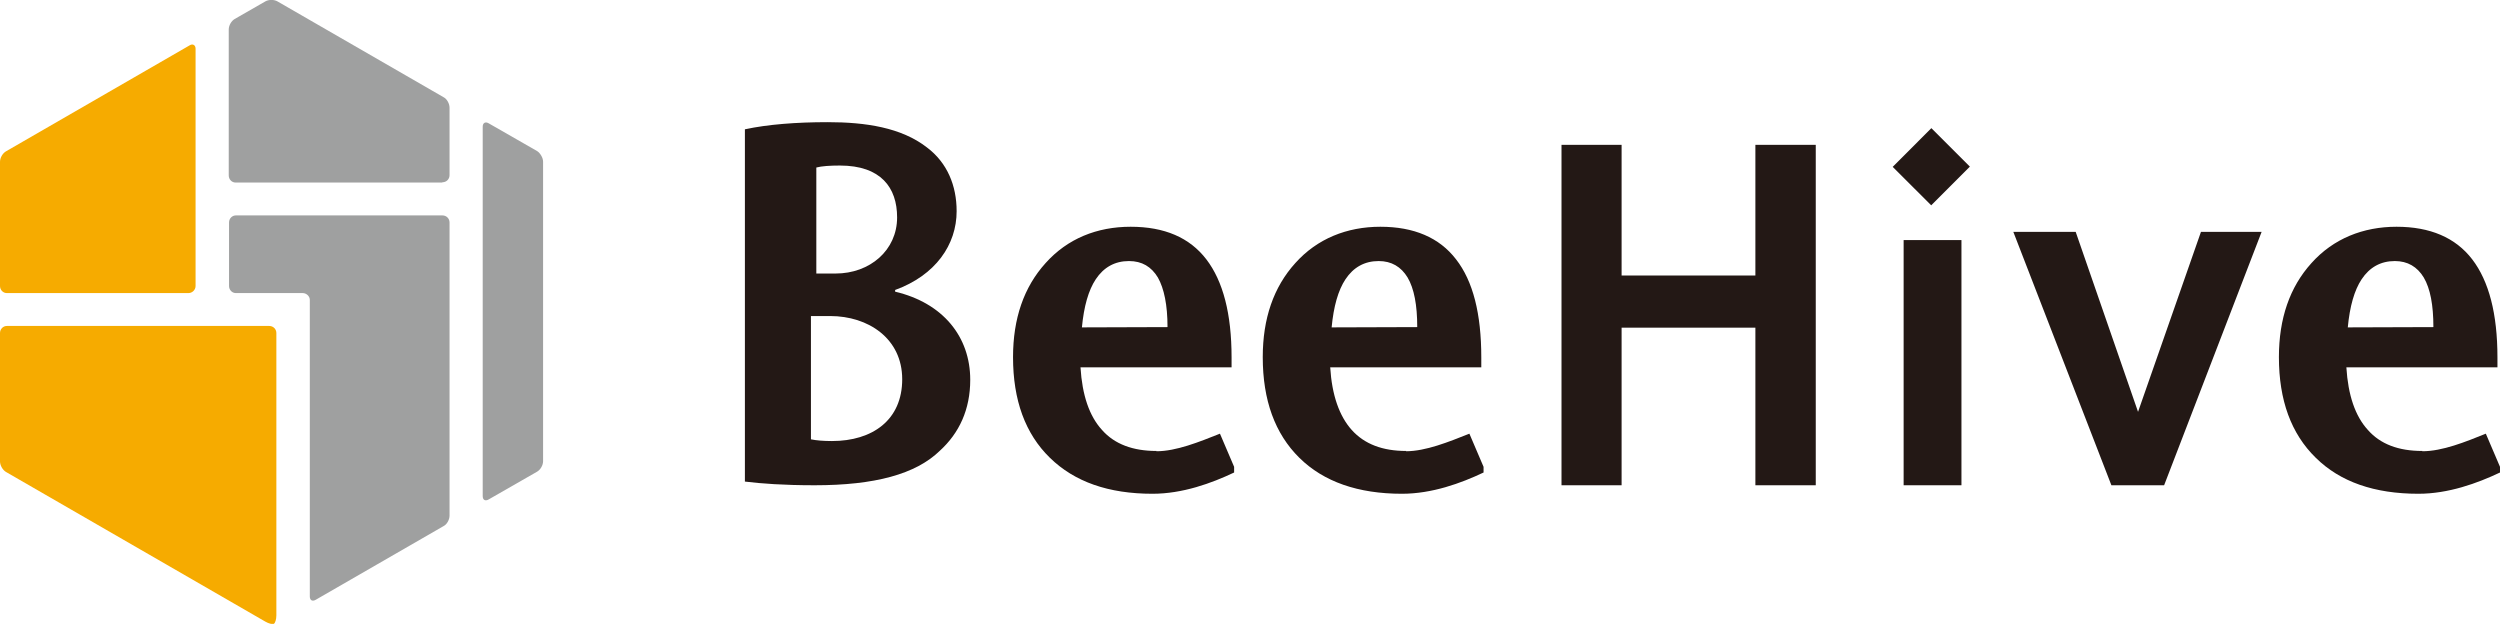 <?xml version="1.0" encoding="UTF-8"?>
<svg id="_レイヤー_2" data-name="レイヤー 2" xmlns="http://www.w3.org/2000/svg" viewBox="0 0 88.2 22.01">
  <defs>
    <style>
      .cls-1 {
        fill: #231815;
      }

      .cls-1, .cls-2, .cls-3 {
        stroke-width: 0px;
      }

      .cls-2 {
        fill: #f6ab00;
      }

      .cls-3 {
        fill: #9fa0a0;
      }
    </style>
  </defs>
  <g id="_レイヤー_1-2" data-name="レイヤー 1">
    <g>
      <g>
        <path class="cls-3" d="M8.32,7.6c-.13,0-.24.11-.24.25v2.24c0,.14.11.25.24.25h2.36c.13,0,.25.11.25.24v10.46c0,.14.09.19.21.12l4.51-2.6c.12-.06.21-.23.21-.37V7.85c0-.14-.11-.25-.25-.25h-7.29Z"/>
        <path class="cls-3" d="M15.61,6.43c.14,0,.25-.11.25-.25v-2.38c0-.14-.09-.31-.21-.37L9.79.05c-.12-.07-.31-.07-.43,0l-1.08.62c-.12.07-.21.23-.21.37v5.15c0,.14.11.25.24.25h7.29Z"/>
        <path class="cls-3" d="M17.24,4.35c-.12-.07-.21-.01-.21.12v13.03c0,.14.09.19.21.12l1.71-.98c.12-.07.21-.23.21-.37V5.7c0-.13-.1-.3-.21-.37l-1.71-.98Z"/>
        <path class="cls-2" d="M.24,11.5c-.13,0-.24.11-.24.25v4.53c0,.13.09.3.21.37l9.15,5.28c.12.07.25.1.3.08.05-.03.09-.16.09-.3v-9.96c0-.14-.11-.25-.25-.25H.24Z"/>
        <path class="cls-2" d="M6.9,1.72c0-.13-.1-.19-.21-.12L.21,5.34c-.12.07-.21.23-.21.37v4.38c0,.14.11.25.24.25h6.41c.13,0,.25-.11.25-.25V1.72Z"/>
      </g>
      <g>
        <rect class="cls-1" x="67.16" y="8.47" width="2.04" height="8.65"/>
        <polygon class="cls-1" points="79.68 8.18 77.77 8.18 77.65 8.18 75.43 14.53 73.23 8.18 73.11 8.18 71.15 8.18 71.03 8.18 74.49 17.12 74.61 17.12 76.23 17.12 76.35 17.12 79.79 8.18 79.68 8.18"/>
        <polygon class="cls-1" points="61.93 5.11 61.93 9.72 57.21 9.72 57.21 5.11 55.09 5.11 55.09 17.12 57.21 17.12 57.21 11.56 61.93 11.56 61.93 17.12 64.06 17.12 64.06 5.11 61.93 5.11"/>
        <path class="cls-1" d="M26.29,4.56c.79-.17,1.8-.25,2.91-.25,1.34,0,2.6.19,3.5.89.72.54,1.05,1.35,1.05,2.25,0,1.18-.74,2.26-2.17,2.78v.06c1.69.4,2.65,1.59,2.65,3.11,0,1.05-.39,1.88-1.07,2.5-.85.83-2.3,1.22-4.42,1.22-1.1,0-1.89-.06-2.46-.13V4.56ZM28.8,9.65h.68c1.21,0,2.17-.82,2.17-1.98,0-1.05-.57-1.83-2.02-1.83-.35,0-.64.02-.83.07v3.74ZM28.61,15.5c.2.04.44.06.74.06,1.43,0,2.48-.74,2.48-2.18s-1.2-2.23-2.54-2.23h-.68v4.35Z"/>
        <rect class="cls-1" x="67.17" y="4.92" width="1.93" height="1.92" transform="translate(15.83 49.94) rotate(-45.04)"/>
        <path class="cls-1" d="M85.46,15.91c-.84,0-1.48-.24-1.92-.74-.45-.49-.7-1.23-.76-2.21h5.33v-.35c0-1.54-.3-2.69-.89-3.46-.59-.77-1.49-1.15-2.67-1.15s-2.23.42-3,1.28c-.77.85-1.15,1.96-1.15,3.32,0,1.52.43,2.7,1.3,3.55.86.85,2.07,1.27,3.62,1.27,1.06,0,2.08-.37,2.88-.75v-.2l-.5-1.17c-.72.29-1.53.62-2.24.62ZM83.32,9.85c.28-.42.67-.64,1.17-.64.45,0,.79.2,1.02.58.23.39.34.97.34,1.75h0s-3.02.01-3.02.01c.07-.74.23-1.31.49-1.7Z"/>
        <path class="cls-1" d="M40.8,15.91c-.83,0-1.48-.24-1.92-.74-.45-.49-.7-1.23-.76-2.21h5.33v-.35c0-1.54-.3-2.69-.89-3.46-.59-.77-1.48-1.15-2.67-1.15s-2.23.42-3,1.28c-.77.85-1.15,1.96-1.15,3.32,0,1.52.43,2.7,1.3,3.55.87.85,2.07,1.27,3.62,1.27,1.06,0,2.08-.37,2.88-.75v-.2l-.5-1.17c-.73.29-1.54.62-2.24.62ZM38.66,9.85c.28-.42.67-.64,1.17-.64.46,0,.79.2,1.02.58.22.39.34.97.34,1.75h0s-3.02.01-3.02.01c.07-.74.23-1.31.49-1.7Z"/>
        <path class="cls-1" d="M49.61,15.91c-.83,0-1.47-.24-1.92-.74-.44-.49-.7-1.23-.76-2.21h5.33v-.35c0-1.54-.29-2.69-.89-3.46-.59-.77-1.49-1.15-2.67-1.15s-2.23.42-3,1.28c-.77.85-1.15,1.96-1.15,3.32,0,1.52.43,2.7,1.29,3.55.86.85,2.08,1.27,3.62,1.27,1.06,0,2.08-.37,2.88-.75v-.2l-.5-1.17c-.73.29-1.54.62-2.24.62ZM47.47,9.85c.28-.42.67-.64,1.17-.64.45,0,.79.2,1.02.58.23.39.34.97.34,1.75h0s-3.02.01-3.02.01c.07-.74.23-1.31.49-1.7Z"/>
      </g>
    </g>
  </g>
</svg>